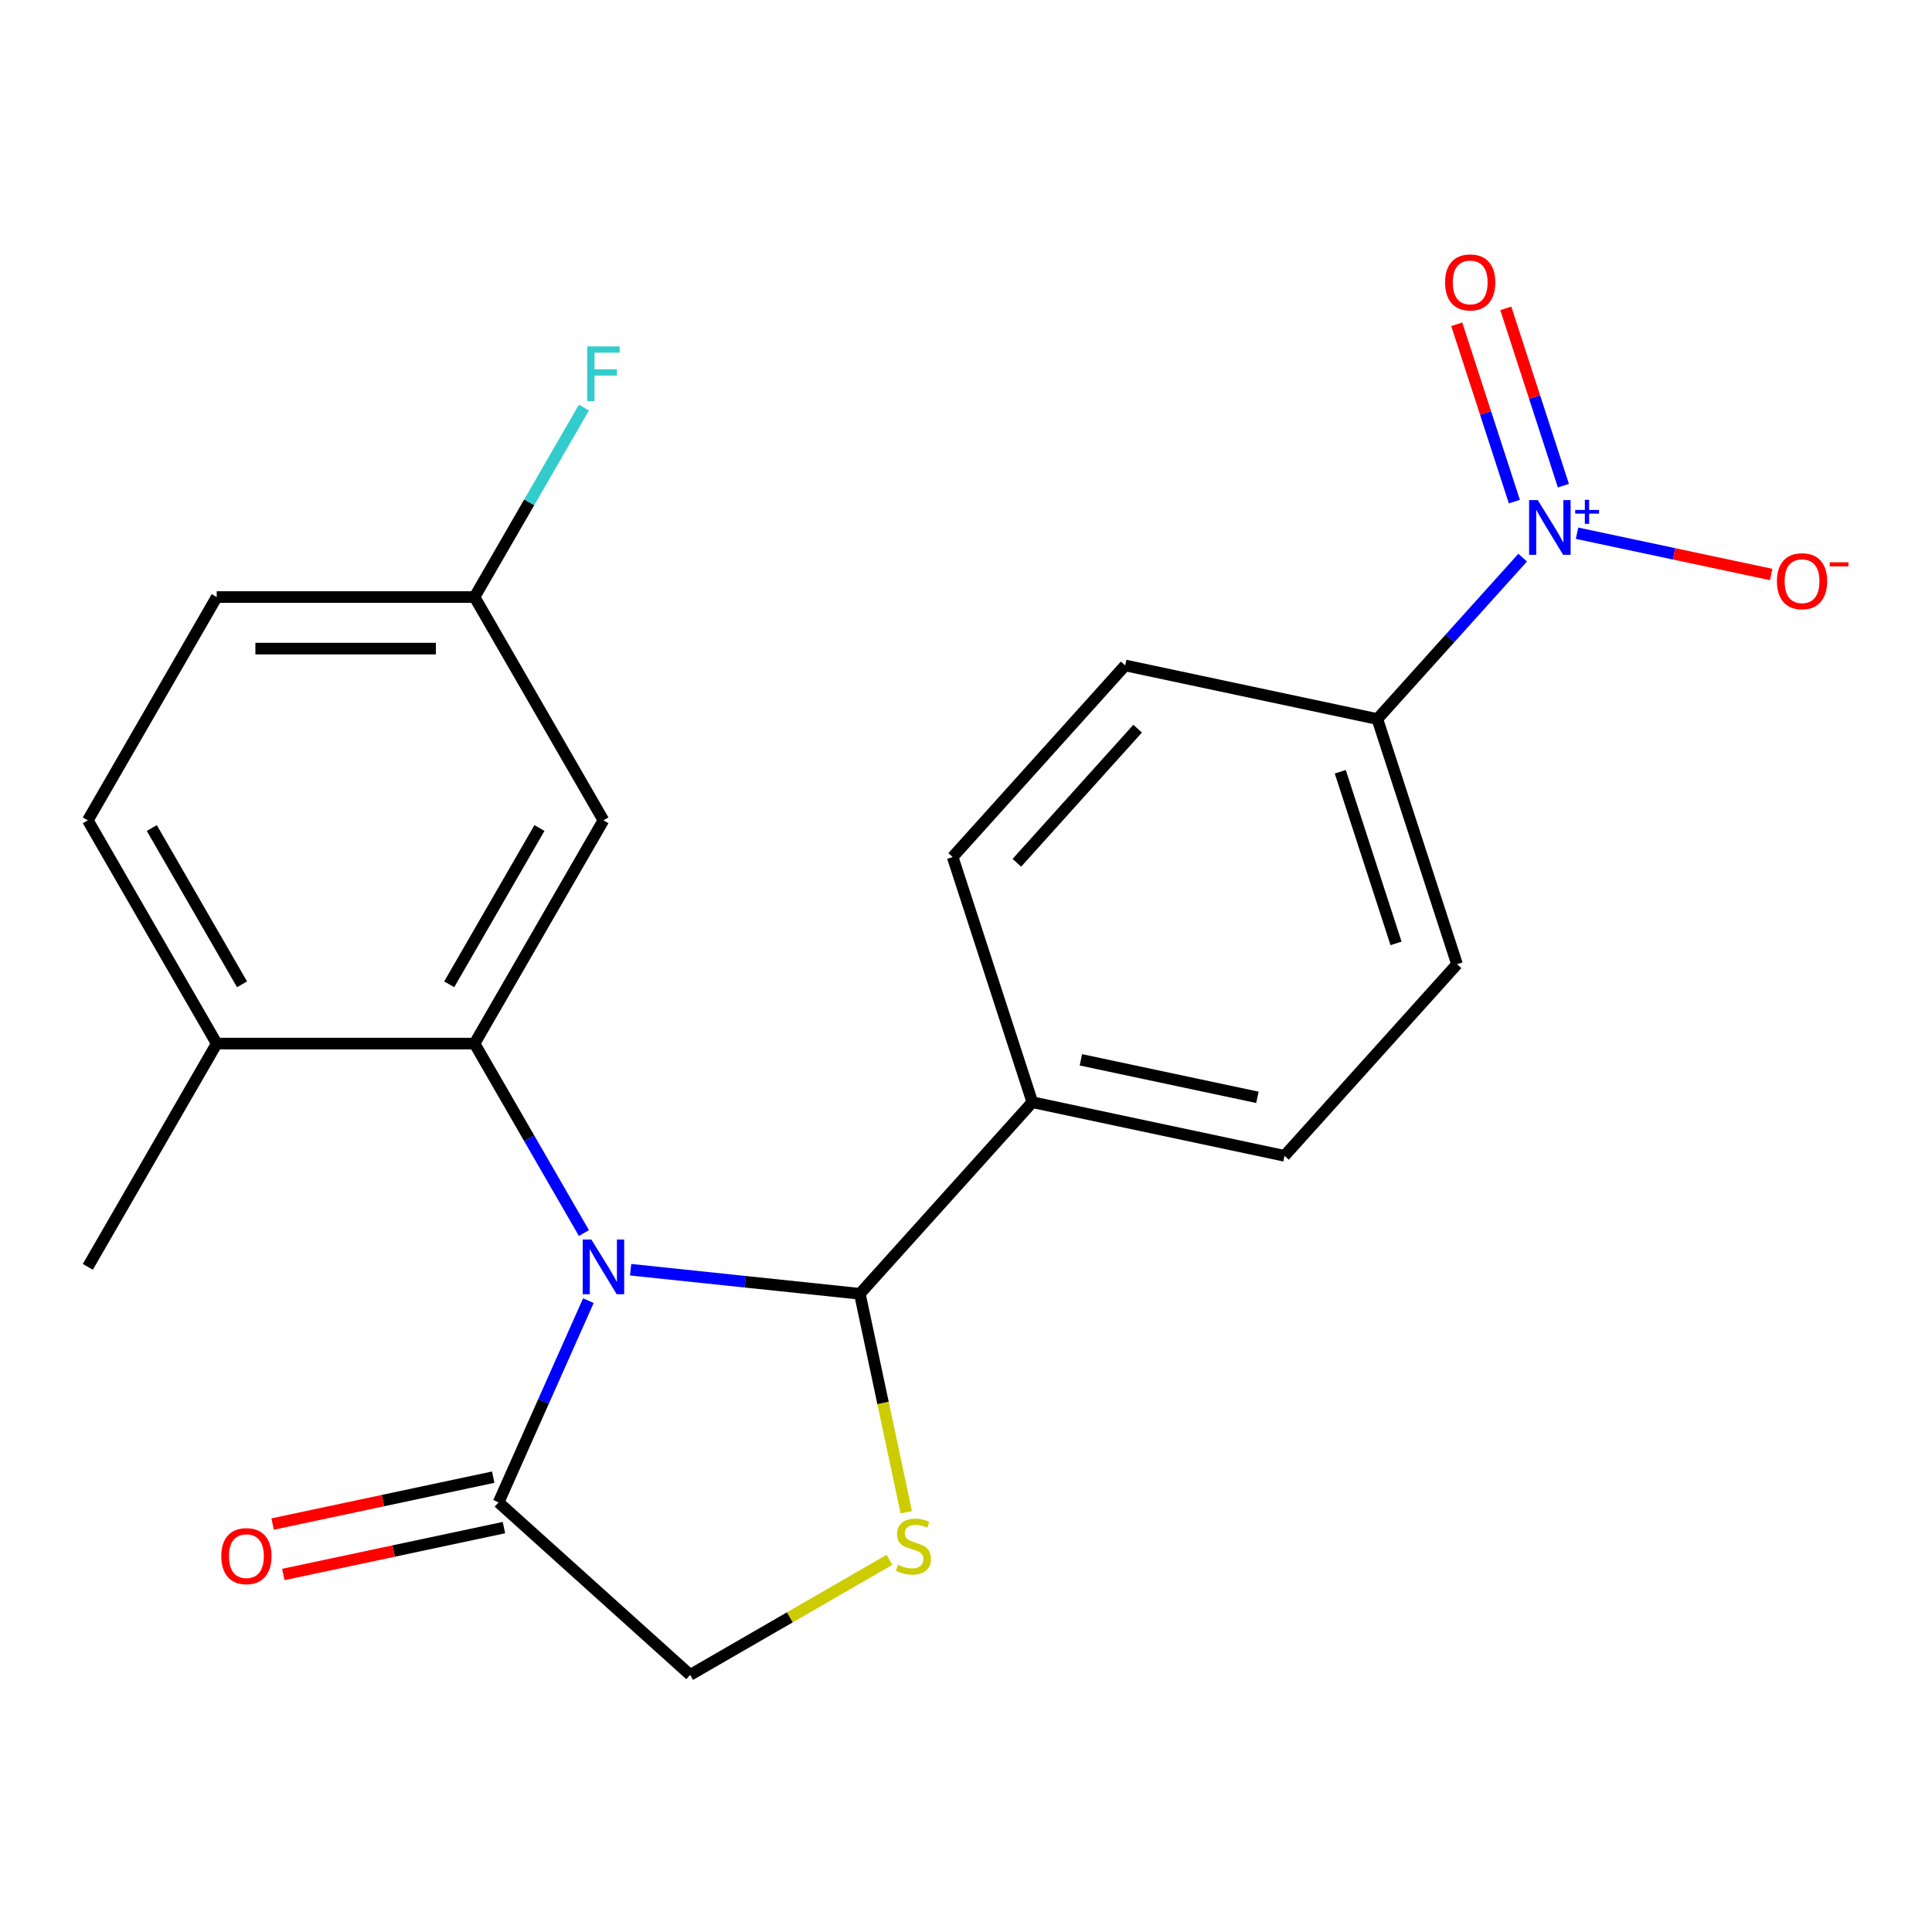 <?xml version='1.0' encoding='iso-8859-1'?>
<svg version='1.1' baseProfile='full'
              xmlns='http://www.w3.org/2000/svg'
                      xmlns:rdkit='http://www.rdkit.org/xml'
                      xmlns:xlink='http://www.w3.org/1999/xlink'
                  xml:space='preserve'
width='1000px' height='1000px' viewBox='0 0 1000 1000'>
<!-- END OF HEADER -->
<rect style='opacity:1.0;fill:#FFFFFF;stroke:none' width='1000' height='1000' x='0' y='0'> </rect>
<path class='bond-0' d='M 302.236,638.226 L 273.926,589.192' style='fill:none;fill-rule:evenodd;stroke:#0000FF;stroke-width:6px;stroke-linecap:butt;stroke-linejoin:miter;stroke-opacity:1' />
<path class='bond-0' d='M 273.926,589.192 L 245.617,540.158' style='fill:none;fill-rule:evenodd;stroke:#000000;stroke-width:6px;stroke-linecap:butt;stroke-linejoin:miter;stroke-opacity:1' />
<path class='bond-1' d='M 326.413,657.201 L 385.73,663.436' style='fill:none;fill-rule:evenodd;stroke:#0000FF;stroke-width:6px;stroke-linecap:butt;stroke-linejoin:miter;stroke-opacity:1' />
<path class='bond-1' d='M 385.73,663.436 L 445.048,669.67' style='fill:none;fill-rule:evenodd;stroke:#000000;stroke-width:6px;stroke-linecap:butt;stroke-linejoin:miter;stroke-opacity:1' />
<path class='bond-4' d='M 304.547,673.218 L 281.305,725.422' style='fill:none;fill-rule:evenodd;stroke:#0000FF;stroke-width:6px;stroke-linecap:butt;stroke-linejoin:miter;stroke-opacity:1' />
<path class='bond-4' d='M 281.305,725.422 L 258.062,777.626' style='fill:none;fill-rule:evenodd;stroke:#000000;stroke-width:6px;stroke-linecap:butt;stroke-linejoin:miter;stroke-opacity:1' />
<path class='bond-5' d='M 245.617,540.158 L 312.337,424.594' style='fill:none;fill-rule:evenodd;stroke:#000000;stroke-width:6px;stroke-linecap:butt;stroke-linejoin:miter;stroke-opacity:1' />
<path class='bond-5' d='M 232.512,509.479 L 279.216,428.585' style='fill:none;fill-rule:evenodd;stroke:#000000;stroke-width:6px;stroke-linecap:butt;stroke-linejoin:miter;stroke-opacity:1' />
<path class='bond-10' d='M 245.617,540.158 L 112.175,540.158' style='fill:none;fill-rule:evenodd;stroke:#000000;stroke-width:6px;stroke-linecap:butt;stroke-linejoin:miter;stroke-opacity:1' />
<path class='bond-3' d='M 445.048,669.67 L 457.064,726.205' style='fill:none;fill-rule:evenodd;stroke:#000000;stroke-width:6px;stroke-linecap:butt;stroke-linejoin:miter;stroke-opacity:1' />
<path class='bond-3' d='M 457.064,726.205 L 469.081,782.739' style='fill:none;fill-rule:evenodd;stroke:#CCCC00;stroke-width:6px;stroke-linecap:butt;stroke-linejoin:miter;stroke-opacity:1' />
<path class='bond-8' d='M 445.048,669.67 L 534.337,570.504' style='fill:none;fill-rule:evenodd;stroke:#000000;stroke-width:6px;stroke-linecap:butt;stroke-linejoin:miter;stroke-opacity:1' />
<path class='bond-2' d='M 788.13,288.638 L 750.523,330.405' style='fill:none;fill-rule:evenodd;stroke:#0000FF;stroke-width:6px;stroke-linecap:butt;stroke-linejoin:miter;stroke-opacity:1' />
<path class='bond-2' d='M 750.523,330.405 L 712.917,372.171' style='fill:none;fill-rule:evenodd;stroke:#000000;stroke-width:6px;stroke-linecap:butt;stroke-linejoin:miter;stroke-opacity:1' />
<path class='bond-9' d='M 816.282,275.997 L 866.519,286.675' style='fill:none;fill-rule:evenodd;stroke:#0000FF;stroke-width:6px;stroke-linecap:butt;stroke-linejoin:miter;stroke-opacity:1' />
<path class='bond-9' d='M 866.519,286.675 L 916.755,297.353' style='fill:none;fill-rule:evenodd;stroke:#FF0000;stroke-width:6px;stroke-linecap:butt;stroke-linejoin:miter;stroke-opacity:1' />
<path class='bond-11' d='M 809.212,251.385 L 794.302,205.496' style='fill:none;fill-rule:evenodd;stroke:#0000FF;stroke-width:6px;stroke-linecap:butt;stroke-linejoin:miter;stroke-opacity:1' />
<path class='bond-11' d='M 794.302,205.496 L 779.392,159.607' style='fill:none;fill-rule:evenodd;stroke:#FF0000;stroke-width:6px;stroke-linecap:butt;stroke-linejoin:miter;stroke-opacity:1' />
<path class='bond-11' d='M 783.83,259.633 L 768.92,213.744' style='fill:none;fill-rule:evenodd;stroke:#0000FF;stroke-width:6px;stroke-linecap:butt;stroke-linejoin:miter;stroke-opacity:1' />
<path class='bond-11' d='M 768.92,213.744 L 754.01,167.855' style='fill:none;fill-rule:evenodd;stroke:#FF0000;stroke-width:6px;stroke-linecap:butt;stroke-linejoin:miter;stroke-opacity:1' />
<path class='bond-22' d='M 460.376,807.364 L 408.802,837.14' style='fill:none;fill-rule:evenodd;stroke:#CCCC00;stroke-width:6px;stroke-linecap:butt;stroke-linejoin:miter;stroke-opacity:1' />
<path class='bond-22' d='M 408.802,837.14 L 357.228,866.916' style='fill:none;fill-rule:evenodd;stroke:#000000;stroke-width:6px;stroke-linecap:butt;stroke-linejoin:miter;stroke-opacity:1' />
<path class='bond-7' d='M 258.062,777.626 L 357.228,866.916' style='fill:none;fill-rule:evenodd;stroke:#000000;stroke-width:6px;stroke-linecap:butt;stroke-linejoin:miter;stroke-opacity:1' />
<path class='bond-12' d='M 255.287,764.574 L 198.193,776.71' style='fill:none;fill-rule:evenodd;stroke:#000000;stroke-width:6px;stroke-linecap:butt;stroke-linejoin:miter;stroke-opacity:1' />
<path class='bond-12' d='M 198.193,776.71 L 141.098,788.845' style='fill:none;fill-rule:evenodd;stroke:#FF0000;stroke-width:6px;stroke-linecap:butt;stroke-linejoin:miter;stroke-opacity:1' />
<path class='bond-12' d='M 260.836,790.679 L 203.741,802.815' style='fill:none;fill-rule:evenodd;stroke:#000000;stroke-width:6px;stroke-linecap:butt;stroke-linejoin:miter;stroke-opacity:1' />
<path class='bond-12' d='M 203.741,802.815 L 146.647,814.951' style='fill:none;fill-rule:evenodd;stroke:#FF0000;stroke-width:6px;stroke-linecap:butt;stroke-linejoin:miter;stroke-opacity:1' />
<path class='bond-18' d='M 312.337,424.594 L 245.617,309.031' style='fill:none;fill-rule:evenodd;stroke:#000000;stroke-width:6px;stroke-linecap:butt;stroke-linejoin:miter;stroke-opacity:1' />
<path class='bond-6' d='M 712.917,372.171 L 754.152,499.082' style='fill:none;fill-rule:evenodd;stroke:#000000;stroke-width:6px;stroke-linecap:butt;stroke-linejoin:miter;stroke-opacity:1' />
<path class='bond-6' d='M 693.72,399.455 L 722.585,488.292' style='fill:none;fill-rule:evenodd;stroke:#000000;stroke-width:6px;stroke-linecap:butt;stroke-linejoin:miter;stroke-opacity:1' />
<path class='bond-23' d='M 712.917,372.171 L 582.391,344.427' style='fill:none;fill-rule:evenodd;stroke:#000000;stroke-width:6px;stroke-linecap:butt;stroke-linejoin:miter;stroke-opacity:1' />
<path class='bond-15' d='M 534.337,570.504 L 493.102,443.594' style='fill:none;fill-rule:evenodd;stroke:#000000;stroke-width:6px;stroke-linecap:butt;stroke-linejoin:miter;stroke-opacity:1' />
<path class='bond-16' d='M 534.337,570.504 L 664.863,598.248' style='fill:none;fill-rule:evenodd;stroke:#000000;stroke-width:6px;stroke-linecap:butt;stroke-linejoin:miter;stroke-opacity:1' />
<path class='bond-16' d='M 559.465,548.56 L 650.833,567.981' style='fill:none;fill-rule:evenodd;stroke:#000000;stroke-width:6px;stroke-linecap:butt;stroke-linejoin:miter;stroke-opacity:1' />
<path class='bond-17' d='M 112.175,540.158 L 45.455,424.594' style='fill:none;fill-rule:evenodd;stroke:#000000;stroke-width:6px;stroke-linecap:butt;stroke-linejoin:miter;stroke-opacity:1' />
<path class='bond-17' d='M 125.28,509.479 L 78.575,428.585' style='fill:none;fill-rule:evenodd;stroke:#000000;stroke-width:6px;stroke-linecap:butt;stroke-linejoin:miter;stroke-opacity:1' />
<path class='bond-21' d='M 112.175,540.158 L 45.455,655.722' style='fill:none;fill-rule:evenodd;stroke:#000000;stroke-width:6px;stroke-linecap:butt;stroke-linejoin:miter;stroke-opacity:1' />
<path class='bond-13' d='M 754.152,499.082 L 664.863,598.248' style='fill:none;fill-rule:evenodd;stroke:#000000;stroke-width:6px;stroke-linecap:butt;stroke-linejoin:miter;stroke-opacity:1' />
<path class='bond-14' d='M 582.391,344.427 L 493.102,443.594' style='fill:none;fill-rule:evenodd;stroke:#000000;stroke-width:6px;stroke-linecap:butt;stroke-linejoin:miter;stroke-opacity:1' />
<path class='bond-14' d='M 588.831,377.16 L 526.328,446.577' style='fill:none;fill-rule:evenodd;stroke:#000000;stroke-width:6px;stroke-linecap:butt;stroke-linejoin:miter;stroke-opacity:1' />
<path class='bond-19' d='M 45.455,424.594 L 112.175,309.031' style='fill:none;fill-rule:evenodd;stroke:#000000;stroke-width:6px;stroke-linecap:butt;stroke-linejoin:miter;stroke-opacity:1' />
<path class='bond-20' d='M 245.617,309.031 L 273.926,259.997' style='fill:none;fill-rule:evenodd;stroke:#000000;stroke-width:6px;stroke-linecap:butt;stroke-linejoin:miter;stroke-opacity:1' />
<path class='bond-20' d='M 273.926,259.997 L 302.236,210.963' style='fill:none;fill-rule:evenodd;stroke:#33CCCC;stroke-width:6px;stroke-linecap:butt;stroke-linejoin:miter;stroke-opacity:1' />
<path class='bond-24' d='M 245.617,309.031 L 112.175,309.031' style='fill:none;fill-rule:evenodd;stroke:#000000;stroke-width:6px;stroke-linecap:butt;stroke-linejoin:miter;stroke-opacity:1' />
<path class='bond-24' d='M 225.6,335.719 L 132.191,335.719' style='fill:none;fill-rule:evenodd;stroke:#000000;stroke-width:6px;stroke-linecap:butt;stroke-linejoin:miter;stroke-opacity:1' />
<path  class='atom-0' d='M 306.077 641.562
L 315.357 656.562
Q 316.277 658.042, 317.757 660.722
Q 319.237 663.402, 319.317 663.562
L 319.317 641.562
L 323.077 641.562
L 323.077 669.882
L 319.197 669.882
L 309.237 653.482
Q 308.077 651.562, 306.837 649.362
Q 305.637 647.162, 305.277 646.482
L 305.277 669.882
L 301.597 669.882
L 301.597 641.562
L 306.077 641.562
' fill='#0000FF'/>
<path  class='atom-3' d='M 795.946 258.845
L 805.226 273.845
Q 806.146 275.325, 807.626 278.005
Q 809.106 280.685, 809.186 280.845
L 809.186 258.845
L 812.946 258.845
L 812.946 287.165
L 809.066 287.165
L 799.106 270.765
Q 797.946 268.845, 796.706 266.645
Q 795.506 264.445, 795.146 263.765
L 795.146 287.165
L 791.466 287.165
L 791.466 258.845
L 795.946 258.845
' fill='#0000FF'/>
<path  class='atom-3' d='M 815.322 263.95
L 820.312 263.95
L 820.312 258.696
L 822.529 258.696
L 822.529 263.95
L 827.651 263.95
L 827.651 265.851
L 822.529 265.851
L 822.529 271.131
L 820.312 271.131
L 820.312 265.851
L 815.322 265.851
L 815.322 263.95
' fill='#0000FF'/>
<path  class='atom-4' d='M 464.792 809.915
Q 465.112 810.035, 466.432 810.595
Q 467.752 811.155, 469.192 811.515
Q 470.672 811.835, 472.112 811.835
Q 474.792 811.835, 476.352 810.555
Q 477.912 809.235, 477.912 806.955
Q 477.912 805.395, 477.112 804.435
Q 476.352 803.475, 475.152 802.955
Q 473.952 802.435, 471.952 801.835
Q 469.432 801.075, 467.912 800.355
Q 466.432 799.635, 465.352 798.115
Q 464.312 796.595, 464.312 794.035
Q 464.312 790.475, 466.712 788.275
Q 469.152 786.075, 473.952 786.075
Q 477.232 786.075, 480.952 787.635
L 480.032 790.715
Q 476.632 789.315, 474.072 789.315
Q 471.312 789.315, 469.792 790.475
Q 468.272 791.595, 468.312 793.555
Q 468.312 795.075, 469.072 795.995
Q 469.872 796.915, 470.992 797.435
Q 472.152 797.955, 474.072 798.555
Q 476.632 799.355, 478.152 800.155
Q 479.672 800.955, 480.752 802.595
Q 481.872 804.195, 481.872 806.955
Q 481.872 810.875, 479.232 812.995
Q 476.632 815.075, 472.272 815.075
Q 469.752 815.075, 467.832 814.515
Q 465.952 813.995, 463.712 813.075
L 464.792 809.915
' fill='#CCCC00'/>
<path  class='atom-10' d='M 919.732 300.829
Q 919.732 294.029, 923.092 290.229
Q 926.452 286.429, 932.732 286.429
Q 939.012 286.429, 942.372 290.229
Q 945.732 294.029, 945.732 300.829
Q 945.732 307.709, 942.332 311.629
Q 938.932 315.509, 932.732 315.509
Q 926.492 315.509, 923.092 311.629
Q 919.732 307.749, 919.732 300.829
M 932.732 312.309
Q 937.052 312.309, 939.372 309.429
Q 941.732 306.509, 941.732 300.829
Q 941.732 295.269, 939.372 292.469
Q 937.052 289.629, 932.732 289.629
Q 928.412 289.629, 926.052 292.429
Q 923.732 295.229, 923.732 300.829
Q 923.732 306.549, 926.052 309.429
Q 928.412 312.309, 932.732 312.309
' fill='#FF0000'/>
<path  class='atom-10' d='M 947.052 291.052
L 956.74 291.052
L 956.74 293.164
L 947.052 293.164
L 947.052 291.052
' fill='#FF0000'/>
<path  class='atom-12' d='M 747.971 146.175
Q 747.971 139.375, 751.331 135.575
Q 754.691 131.775, 760.971 131.775
Q 767.251 131.775, 770.611 135.575
Q 773.971 139.375, 773.971 146.175
Q 773.971 153.055, 770.571 156.975
Q 767.171 160.855, 760.971 160.855
Q 754.731 160.855, 751.331 156.975
Q 747.971 153.095, 747.971 146.175
M 760.971 157.655
Q 765.291 157.655, 767.611 154.775
Q 769.971 151.855, 769.971 146.175
Q 769.971 140.615, 767.611 137.815
Q 765.291 134.975, 760.971 134.975
Q 756.651 134.975, 754.291 137.775
Q 751.971 140.575, 751.971 146.175
Q 751.971 151.895, 754.291 154.775
Q 756.651 157.655, 760.971 157.655
' fill='#FF0000'/>
<path  class='atom-13' d='M 114.536 805.45
Q 114.536 798.65, 117.896 794.85
Q 121.256 791.05, 127.536 791.05
Q 133.816 791.05, 137.176 794.85
Q 140.536 798.65, 140.536 805.45
Q 140.536 812.33, 137.136 816.25
Q 133.736 820.13, 127.536 820.13
Q 121.296 820.13, 117.896 816.25
Q 114.536 812.37, 114.536 805.45
M 127.536 816.93
Q 131.856 816.93, 134.176 814.05
Q 136.536 811.13, 136.536 805.45
Q 136.536 799.89, 134.176 797.09
Q 131.856 794.25, 127.536 794.25
Q 123.216 794.25, 120.856 797.05
Q 118.536 799.85, 118.536 805.45
Q 118.536 811.17, 120.856 814.05
Q 123.216 816.93, 127.536 816.93
' fill='#FF0000'/>
<path  class='atom-21' d='M 303.917 179.307
L 320.757 179.307
L 320.757 182.547
L 307.717 182.547
L 307.717 191.147
L 319.317 191.147
L 319.317 194.427
L 307.717 194.427
L 307.717 207.627
L 303.917 207.627
L 303.917 179.307
' fill='#33CCCC'/>
</svg>
